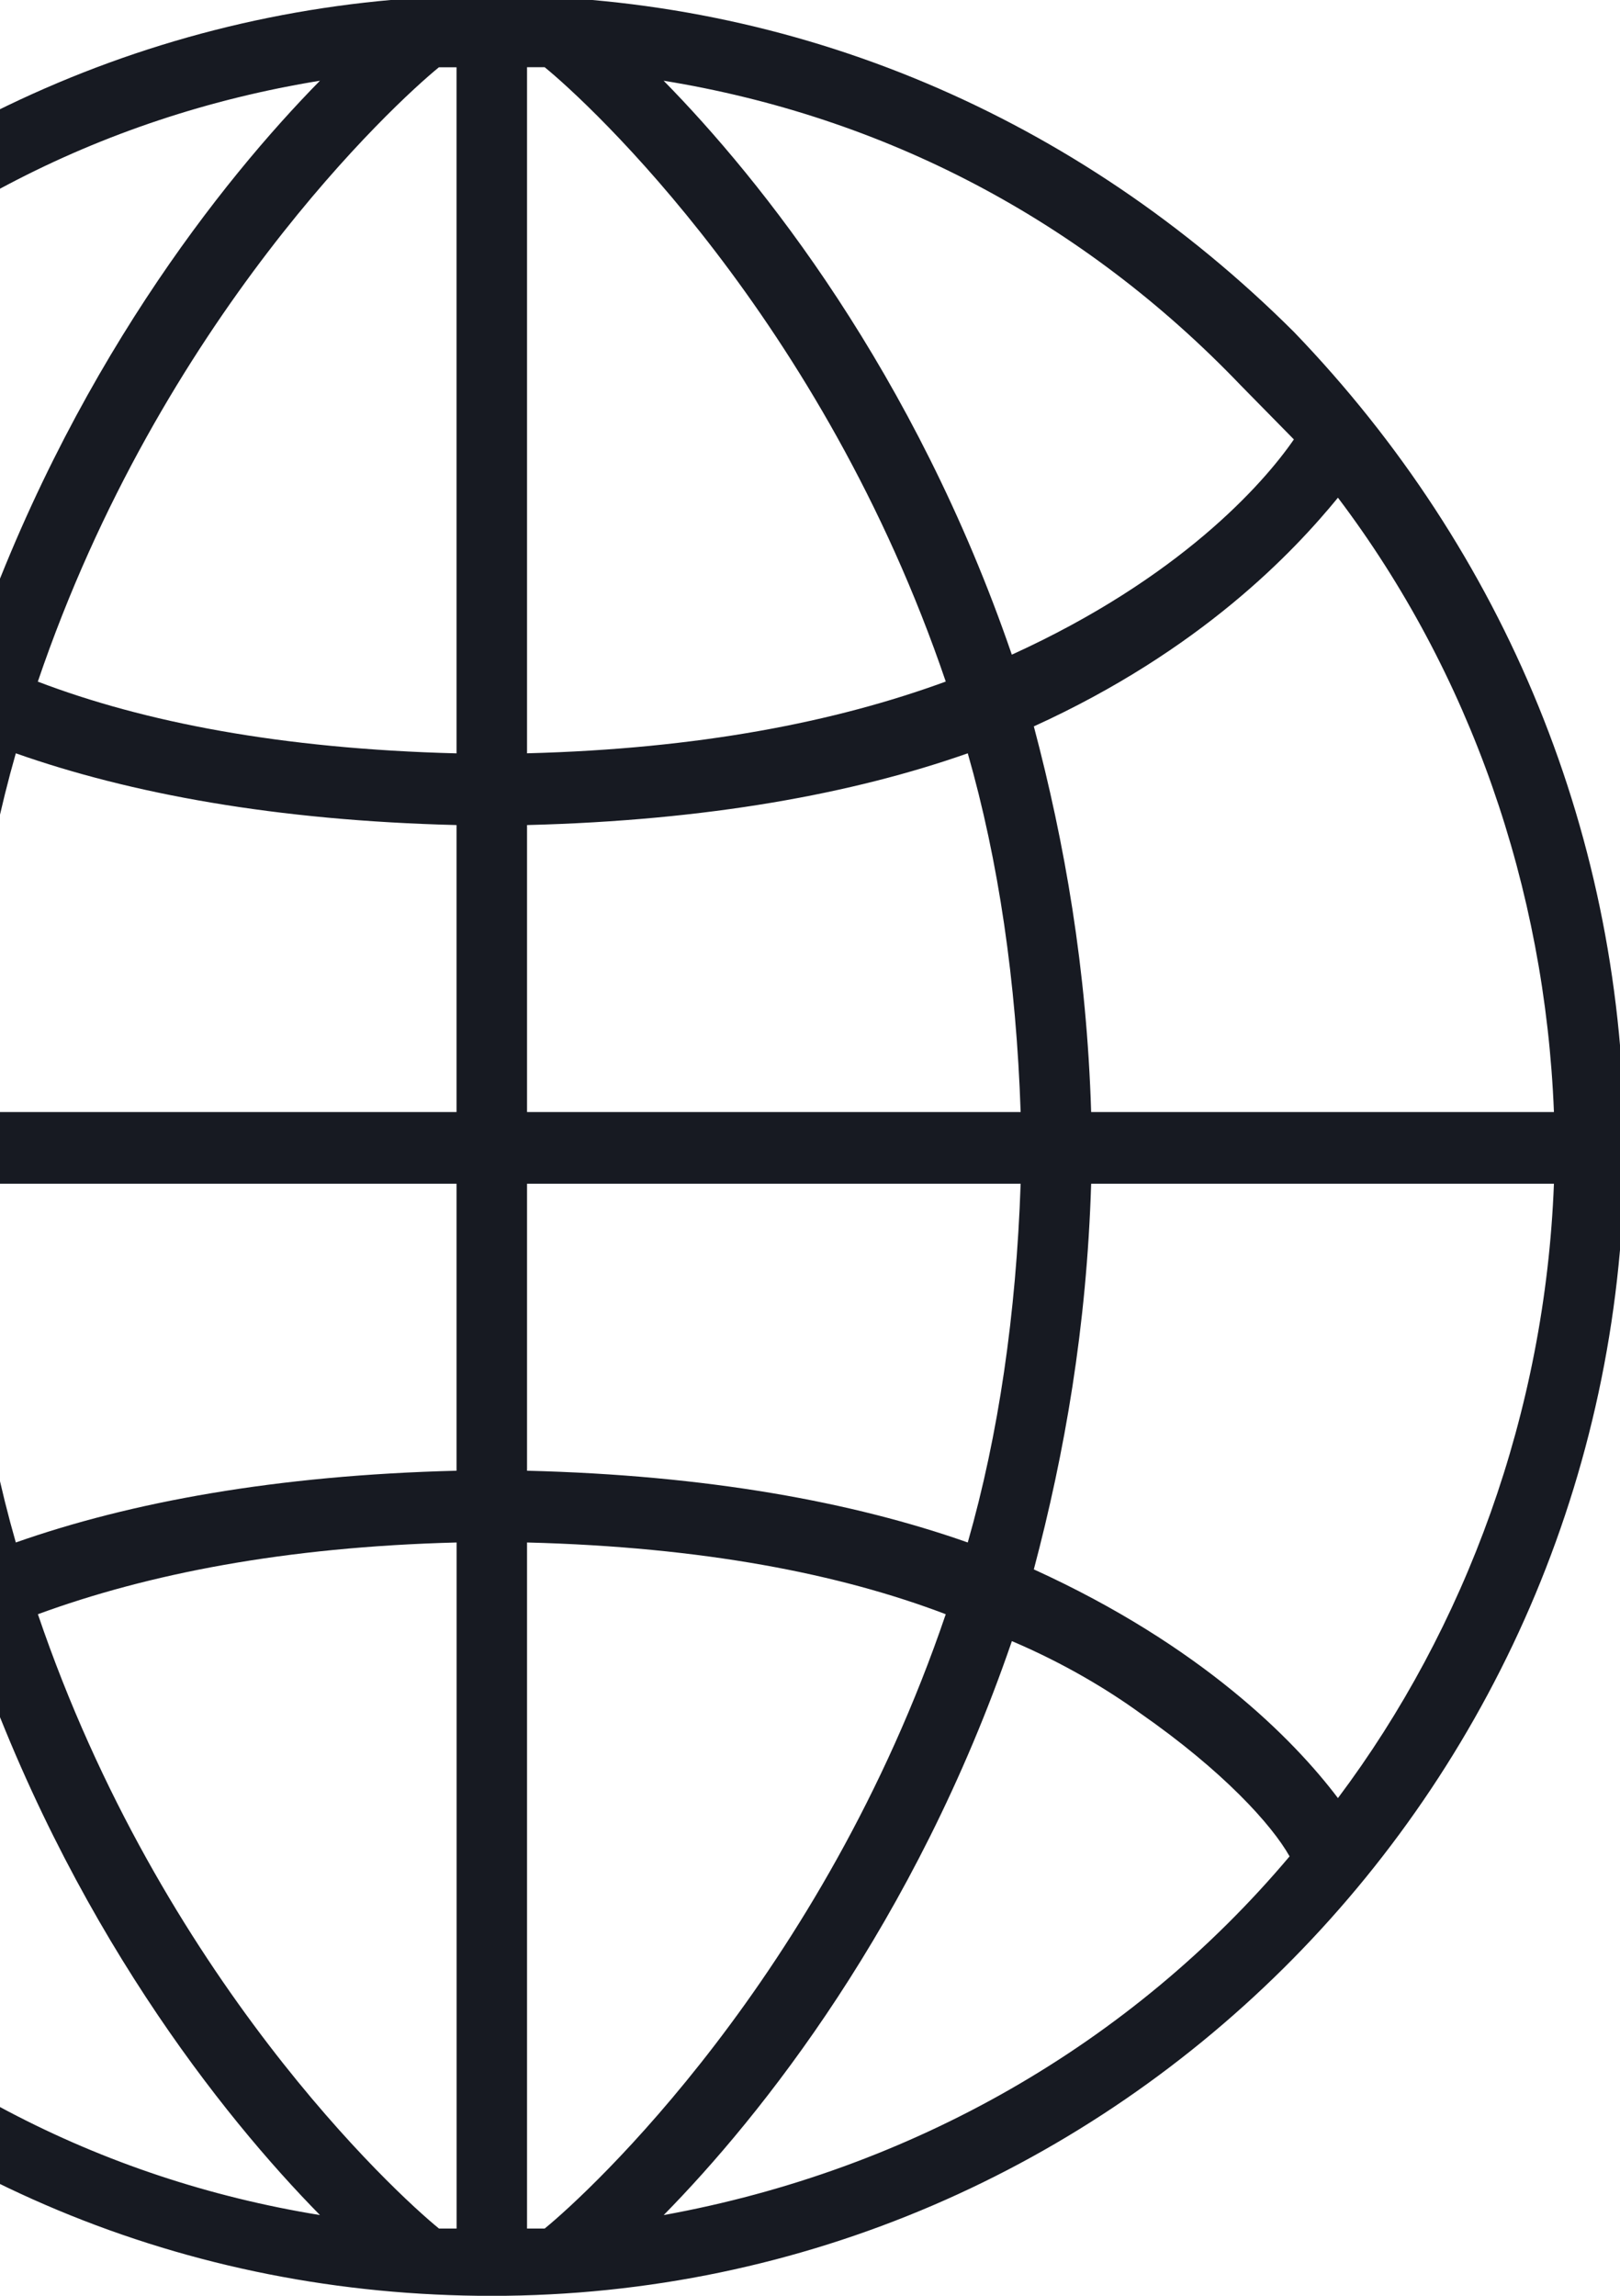 <svg width="84" height="119" viewBox="0 0 84 119" fill="none" xmlns="http://www.w3.org/2000/svg">
<g clip-path="url(#clip0_20_1073)">
<path d="M25.5 -0.234C9.731 -0.234 -4.894 6.043 -16.09 17.199C-27.059 28.59 -33.23 43.465 -33.23 59.5C-33.23 75.535 -27.059 90.414 -16.09 101.57C-4.891 112.961 9.734 119.004 25.5 119.004C57.949 119.004 84.23 92.273 84.23 59.504C84.23 43.465 78.059 28.59 67.09 17.203C55.891 6.047 41.266 -0.231 25.5 -0.231V-0.234ZM67.09 22.777C65.488 25.102 61.148 29.984 52.465 33.934C47.438 19.289 39.438 9.297 34.41 4.184C45.836 6.043 56.121 11.39 64.348 19.988C65.262 20.918 66.176 21.848 67.09 22.777ZM28.242 115.515C28.012 115.515 27.555 115.515 27.328 115.515V79.953C36.469 80.187 43.555 81.582 49.039 83.672C42.641 102.5 30.527 113.656 28.242 115.515ZM1.965 83.672C7.679 81.578 14.762 80.184 23.675 79.953V115.515C23.445 115.515 22.988 115.515 22.762 115.515C20.476 113.656 8.363 102.5 1.965 83.672ZM22.758 3.488C22.988 3.488 23.445 3.488 23.672 3.488V39.05C14.531 38.816 7.445 37.422 1.961 35.332C8.36 16.504 20.473 5.347 22.758 3.488ZM49.039 35.328C43.324 37.422 36.242 38.816 27.328 39.047V3.484C27.558 3.484 28.015 3.484 28.242 3.484C30.527 5.344 42.641 16.5 49.039 35.328ZM27.328 42.766C36.699 42.531 44.238 41.137 50.18 39.047C51.781 44.625 52.695 50.902 52.922 57.641H27.328V42.766ZM23.672 42.766V57.641H-1.922C-1.692 50.898 -0.777 44.625 0.82 39.047C6.762 41.14 14.305 42.535 23.672 42.766ZM-5.578 57.641H-29.574C-29.117 46.019 -25.23 34.863 -18.375 25.797C-16.09 28.586 -11.289 33.699 -2.606 37.652C-4.207 43.695 -5.348 50.203 -5.578 57.641ZM-5.578 61.359C-5.348 68.797 -4.207 75.305 -2.606 81.348C-11.289 85.301 -16.09 90.414 -18.375 93.203C-25.23 84.137 -29.117 72.98 -29.574 61.359H-5.578ZM-1.922 61.359H23.672V76.234C14.301 76.469 6.762 77.863 0.82 79.953C-0.781 74.375 -1.695 68.098 -1.922 61.359ZM27.328 76.234V61.359H52.922C52.691 68.101 51.778 74.375 50.18 79.953C44.238 77.859 36.695 76.465 27.328 76.234ZM56.578 61.359H80.574C80.117 73.215 76.004 84.371 69.375 93.203C67.09 90.18 62.289 85.301 53.606 81.348C55.207 75.305 56.348 68.797 56.578 61.359ZM56.578 57.641C56.348 50.203 55.207 43.695 53.606 37.652C62.289 33.699 67.09 28.586 69.375 25.797C76.231 34.863 80.117 46.019 80.574 57.641H56.578ZM16.59 4.184C11.562 9.297 3.562 19.293 -1.465 33.934C-4.207 32.77 -6.492 31.375 -8.094 30.215C-12.437 27.191 -14.949 24.402 -15.863 22.777C-15.176 21.848 -14.262 20.918 -13.348 19.988C-5.121 11.387 5.164 6.043 16.59 4.184ZM-16.09 96.223C-14.488 93.898 -10.148 89.016 -1.465 85.066C3.562 99.711 11.562 109.703 16.59 114.816C5.164 112.957 -5.121 107.609 -13.348 99.012C-14.262 98.082 -15.176 97.152 -16.09 96.223ZM25.5 117.141V117.375V117.141ZM34.414 114.816C39.441 109.703 47.441 99.707 52.468 85.066C55.211 86.23 57.496 87.625 59.097 88.785C63.441 91.808 65.953 94.597 66.867 96.223C58.64 105.984 47.215 112.492 34.418 114.816H34.414Z" fill="#171A22"/>
</g>
<defs>
<clipPath id="clip0_20_1073">
<rect width="117" height="119" fill="white" transform="translate(-33)"/>
</clipPath>
</defs>
</svg>
